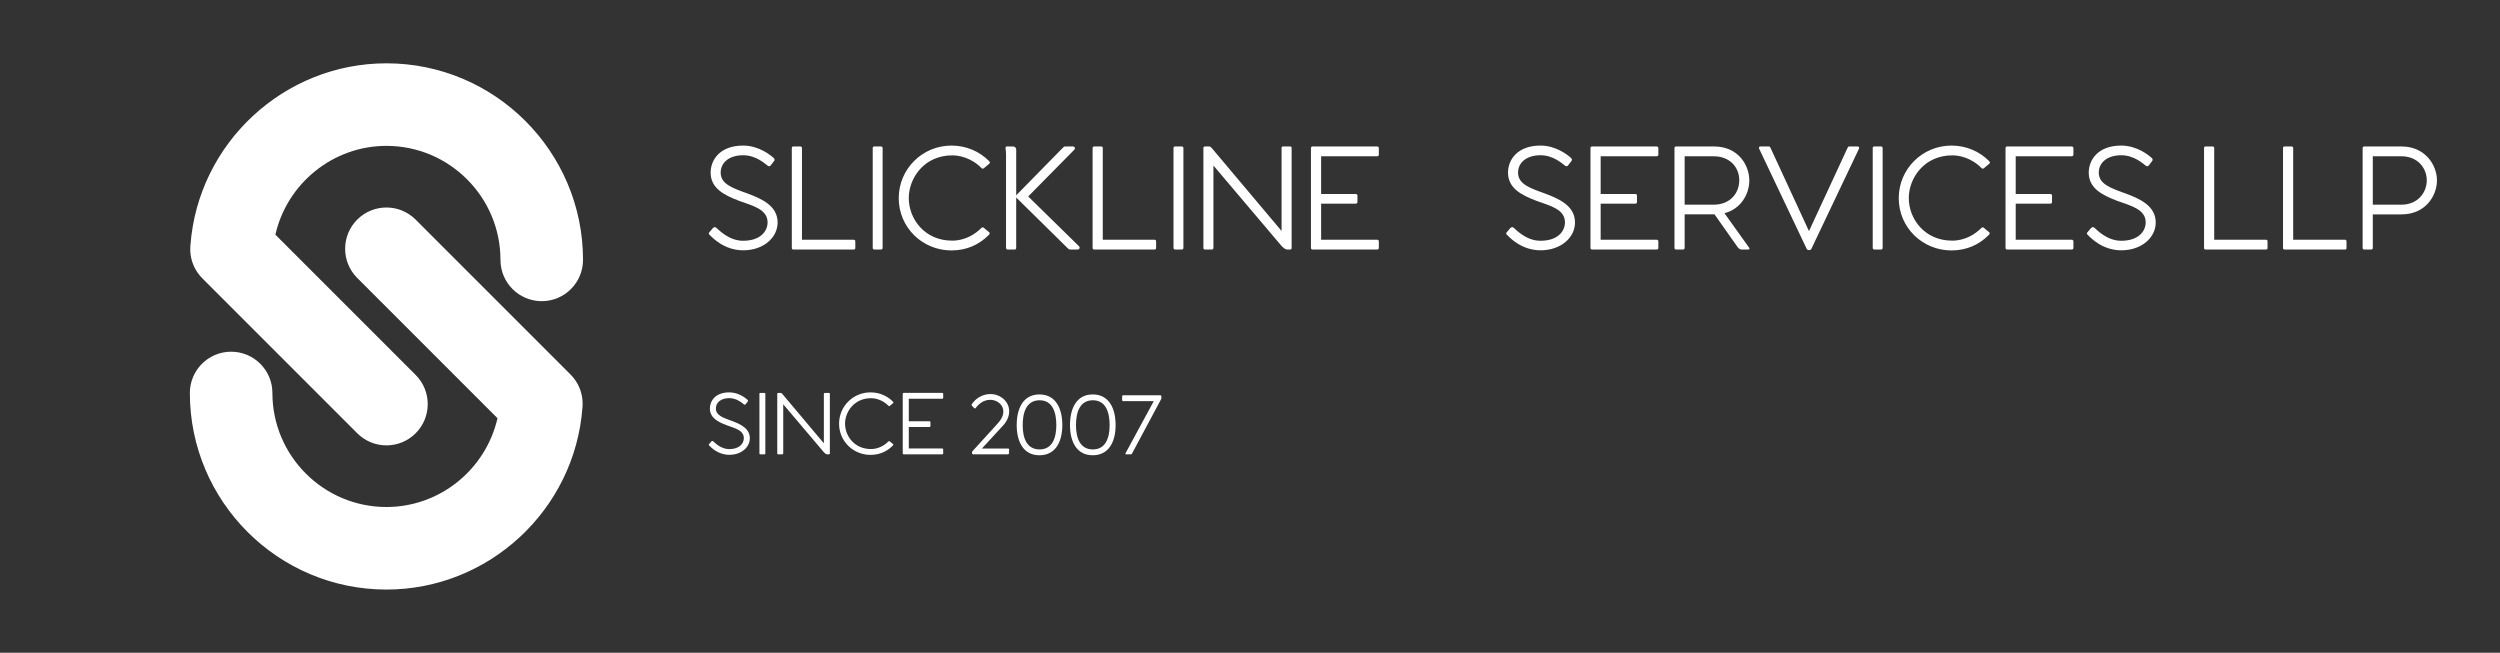 <?xml version="1.0" encoding="UTF-8"?> <svg xmlns="http://www.w3.org/2000/svg" xmlns:xlink="http://www.w3.org/1999/xlink" width="3159.985" height="825.037" viewBox="0 0 3159.985 825.037"><rect x="0" y="0" width="3159.985" height="825.037" fill="#333333" stroke="none"/> <g transform="scale(7.999) translate(10, 10)"> <defs id="SvgjsDefs2875"></defs> <g id="SvgjsG2876" transform="matrix(1.98,0,0,1.98,15.249,-35.637)" fill="#fff"> <path d="M33.744 45.113 c0.001 0.059 -0.001 0.117 -0.003 0.175 c-0.002 0.035 0 0.07 -0.002 0.105 c-0.002 0.023 -0.005 0.045 -0.006 0.068 l-0.004 0.041 c-0.618 8.138 -7.466 14.497 -15.641 14.497 c-8.65 0 -15.688 -7.038 -15.688 -15.688 c0 -1.819 1.475 -3.294 3.294 -3.294 s3.294 1.475 3.294 3.294 c0 5.018 4.082 9.1 9.1 9.1 c4.288 0 7.937 -3.019 8.864 -7.086 l-11.194 -11.194 c-1.286 -1.286 -1.286 -3.372 0 -4.658 c1.287 -1.286 3.372 -1.286 4.659 0 l12.364 12.364 c0.025 0.025 0.046 0.052 0.07 0.077 c0.04 0.043 0.081 0.086 0.119 0.131 c0.035 0.042 0.068 0.085 0.101 0.128 c0.032 0.042 0.063 0.083 0.093 0.126 c0.033 0.048 0.064 0.096 0.094 0.145 c0.026 0.042 0.051 0.084 0.075 0.126 c0.028 0.051 0.054 0.102 0.08 0.154 c0.022 0.045 0.044 0.09 0.063 0.136 c0.022 0.051 0.042 0.101 0.061 0.152 c0.019 0.051 0.037 0.101 0.053 0.152 c0.015 0.049 0.029 0.098 0.042 0.147 c0.015 0.055 0.028 0.11 0.04 0.166 c0.01 0.049 0.019 0.097 0.027 0.146 c0.009 0.056 0.018 0.113 0.025 0.171 c0.006 0.052 0.009 0.104 0.013 0.156 c0.004 0.054 0.007 0.108 0.008 0.162 z M2.432 32.887 c-0.001 -0.058 0.001 -0.117 0.004 -0.175 c0.002 -0.035 -0 -0.07 0.002 -0.105 c0.002 -0.023 0.005 -0.045 0.006 -0.068 l0.004 -0.041 c0.618 -8.138 7.466 -14.497 15.641 -14.497 c8.65 0 15.688 7.038 15.688 15.688 c0 1.819 -1.475 3.294 -3.294 3.294 s-3.294 -1.475 -3.294 -3.294 c0 -5.018 -4.082 -9.1 -9.1 -9.1 c-4.288 0 -7.937 3.019 -8.864 7.086 l11.194 11.194 c1.286 1.286 1.286 3.372 0 4.658 c-0.643 0.643 -1.486 0.965 -2.329 0.965 s-1.686 -0.322 -2.329 -0.965 l-12.364 -12.364 c-0.025 -0.025 -0.046 -0.052 -0.07 -0.077 c-0.04 -0.043 -0.081 -0.086 -0.119 -0.131 c-0.035 -0.042 -0.068 -0.085 -0.101 -0.128 c-0.032 -0.042 -0.063 -0.083 -0.093 -0.126 c-0.033 -0.048 -0.064 -0.096 -0.094 -0.145 c-0.026 -0.042 -0.051 -0.084 -0.075 -0.126 c-0.028 -0.051 -0.054 -0.102 -0.08 -0.154 c-0.022 -0.045 -0.043 -0.09 -0.063 -0.136 c-0.022 -0.05 -0.042 -0.101 -0.061 -0.152 c-0.019 -0.05 -0.037 -0.1 -0.053 -0.152 c-0.016 -0.049 -0.03 -0.098 -0.043 -0.147 c-0.015 -0.055 -0.028 -0.11 -0.04 -0.166 c-0.01 -0.049 -0.019 -0.097 -0.027 -0.146 c-0.009 -0.056 -0.018 -0.113 -0.025 -0.171 c-0.006 -0.052 -0.009 -0.104 -0.013 -0.156 c-0.004 -0.054 -0.007 -0.108 -0.008 -0.162 z"></path> </g> <g id="SvgjsG2877" transform="matrix(0.716,0,0,0.716,101.448,47.474)" fill="#fff"> <path d="M0.847 17.729 l0.474 -0.559 c0.152 -0.153 0.305 -0.136 0.441 -0.034 c0.322 0.271 1.644 1.712 3.525 1.712 c2.237 0 3.22 -1.22 3.22 -2.424 c0 -1.729 -1.966 -2.186 -3.746 -2.83 c-2.017 -0.763 -3.746 -1.678 -3.746 -3.712 c0 -1.695 1.237 -3.559 4.271 -3.559 c2.085 0 3.593 1.254 4 1.61 c0.136 0.119 0.186 0.271 0.085 0.407 l-0.441 0.576 c-0.102 0.136 -0.237 0.169 -0.39 0.068 c-0.339 -0.254 -1.559 -1.39 -3.237 -1.39 c-1.899 0 -2.966 1 -2.966 2.288 c0 1.492 1.509 2.017 3.492 2.729 c1.814 0.678 4 1.593 4 3.83 c0 1.966 -1.83 3.661 -4.525 3.661 c-2.475 0 -4 -1.61 -4.39 -2 c-0.119 -0.119 -0.22 -0.22 -0.068 -0.373 z M13.034 6.441 l-0.864 0 c-0.153 0 -0.22 0.068 -0.22 0.22 l0 13.119 c0 0.136 0.068 0.22 0.22 0.22 l0.881 0 c0.119 0 0.203 -0.085 0.203 -0.22 l0 -13.119 c0 -0.153 -0.085 -0.22 -0.22 -0.22 z M27.288 6.441 c0.119 0 0.204 0.068 0.204 0.186 l0 13.186 c0 0.119 -0.085 0.186 -0.203 0.186 l-0.356 0 c-0.254 0 -0.492 -0.169 -0.814 -0.525 l-8.915 -10.525 l0 10.831 c0 0.136 -0.085 0.22 -0.22 0.22 l-0.881 0 c-0.153 0 -0.22 -0.085 -0.22 -0.22 l0 -13.136 c0 -0.119 0.068 -0.203 0.203 -0.203 l0.559 0 c0.119 0 0.203 0.051 0.322 0.186 l9.203 10.932 l0 -10.932 c0 -0.119 0.068 -0.186 0.186 -0.186 l0.932 0 z M41.424 17.729 c0.119 0.085 0.085 0.22 -0.068 0.373 c-1.254 1.254 -2.881 2.017 -4.898 2.017 c-3.814 0 -6.932 -3.017 -6.932 -6.881 c0 -3.848 3.119 -6.915 6.932 -6.915 c1.932 0 3.661 0.746 4.932 2.017 c0.153 0.153 0.169 0.271 0.068 0.356 l-0.712 0.593 c-0.119 0.102 -0.22 0.102 -0.339 -0.017 c-0.712 -0.746 -2.119 -1.661 -3.848 -1.661 c-3.678 0 -5.712 2.983 -5.712 5.627 c0 2.678 2.034 5.593 5.712 5.593 c1.729 0 3.051 -0.881 3.797 -1.627 c0.136 -0.136 0.237 -0.169 0.356 -0.068 z M52.271 7.729 l-7.356 0 l0 4.966 l4.542 0 c0.153 0 0.237 0.068 0.237 0.237 l0 0.813 c0 0.153 -0.085 0.22 -0.237 0.22 l-4.542 0 l0 4.746 l7.356 0 c0.153 0 0.237 0.085 0.237 0.237 l0 0.814 c0 0.169 -0.068 0.237 -0.237 0.237 l-8.475 0 c-0.153 0 -0.22 -0.085 -0.22 -0.22 l0 -13.119 c0 -0.153 0.085 -0.22 0.22 -0.22 l8.475 0 c0.153 0 0.237 0.085 0.237 0.22 l0 0.847 c0 0.136 -0.068 0.22 -0.237 0.22 z M66.864 18.712 c0.119 0 0.186 0.068 0.186 0.204 l0 0.881 c0 0.119 -0.22 0.203 -0.339 0.203 l-7.61 0 c-0.119 0 -0.203 -0.085 -0.22 -0.203 l0 -0.39 l5.322 -5.848 c0.932 -1 1.576 -1.881 1.576 -3.051 c0 -1.407 -1.322 -2.542 -2.881 -2.542 c-1.492 0 -2.576 0.932 -3.237 1.831 c-0.068 0.102 -0.22 0.102 -0.305 0 l-0.525 -0.542 c-0.085 -0.085 -0.085 -0.203 -0.017 -0.322 c1.017 -1.492 2.576 -2.237 4.136 -2.237 c2.136 0 4.136 1.593 4.119 3.814 c0 0.983 -0.39 2.068 -1.305 3.085 l-4.712 5.119 l5.814 0 z M73.746 20.203 c-3.576 0 -5.017 -3.034 -5.017 -6.661 c0 -3.678 1.441 -6.763 5.017 -6.763 c3.593 0 5.051 3.085 5.051 6.763 c0 3.627 -1.458 6.661 -5.051 6.661 z M73.78 18.915 c2.797 0 3.695 -2.509 3.695 -5.373 c0 -2.915 -0.898 -5.475 -3.695 -5.475 c-2.83 0 -3.729 2.559 -3.729 5.475 c0 2.864 0.898 5.373 3.729 5.373 z M85.508 20.203 c-3.576 0 -5.017 -3.034 -5.017 -6.661 c0 -3.678 1.441 -6.763 5.017 -6.763 c3.593 0 5.051 3.085 5.051 6.763 c0 3.627 -1.458 6.661 -5.051 6.661 z M85.542 18.915 c2.797 0 3.695 -2.509 3.695 -5.373 c0 -2.915 -0.898 -5.475 -3.695 -5.475 c-2.83 0 -3.729 2.559 -3.729 5.475 c0 2.864 0.898 5.373 3.729 5.373 z M100.661 7.593 c0 0.085 -0.034 0.17 -0.085 0.271 l-6.424 12.017 c-0.068 0.102 -0.169 0.118 -0.271 0.118 l-1.017 0 c-0.136 0 -0.153 -0.169 -0.119 -0.237 l6.237 -11.508 l-6.763 0 c-0.119 0 -0.22 -0.085 -0.22 -0.203 l0 -0.881 c0 -0.119 0.085 -0.203 0.203 -0.203 l8.254 0 c0.136 0 0.203 0.068 0.203 0.203 l0 0.424 z"></path> </g> <g id="SvgjsG2878" transform="matrix(1.201,0,0,1.201,101.075,5.41)" fill="#fff"> <path d="M0.847 17.729 l0.474 -0.559 c0.152 -0.153 0.305 -0.136 0.441 -0.034 c0.322 0.271 1.644 1.712 3.525 1.712 c2.237 0 3.22 -1.22 3.22 -2.424 c0 -1.729 -1.966 -2.186 -3.746 -2.83 c-2.017 -0.763 -3.746 -1.678 -3.746 -3.712 c0 -1.695 1.237 -3.559 4.271 -3.559 c2.085 0 3.593 1.254 4 1.61 c0.136 0.119 0.186 0.271 0.085 0.407 l-0.441 0.576 c-0.102 0.136 -0.237 0.169 -0.39 0.068 c-0.339 -0.254 -1.559 -1.39 -3.237 -1.39 c-1.899 0 -2.966 1 -2.966 2.288 c0 1.492 1.509 2.017 3.492 2.729 c1.814 0.678 4 1.593 4 3.83 c0 1.966 -1.83 3.661 -4.525 3.661 c-2.475 0 -4 -1.61 -4.39 -2 c-0.119 -0.119 -0.22 -0.22 -0.068 -0.373 z M19.847 18.712 c0.136 0 0.203 0.085 0.203 0.237 l0 0.831 c0 0.153 -0.068 0.22 -0.203 0.22 l-7.949 0 c-0.153 0 -0.203 -0.102 -0.203 -0.22 l0 -13.119 c0 -0.153 0.068 -0.22 0.22 -0.22 l0.898 0 c0.136 0 0.22 0.068 0.22 0.22 l0 12.051 l6.814 0 z M23.424 6.441 l-0.864 0 c-0.153 0 -0.22 0.068 -0.22 0.22 l0 13.119 c0 0.136 0.068 0.22 0.22 0.22 l0.881 0 c0.119 0 0.203 -0.085 0.203 -0.22 l0 -13.119 c0 -0.153 -0.085 -0.22 -0.22 -0.22 z M37.661 17.729 c0.119 0.085 0.085 0.22 -0.068 0.373 c-1.254 1.254 -2.881 2.017 -4.898 2.017 c-3.814 0 -6.932 -3.017 -6.932 -6.881 c0 -3.848 3.119 -6.915 6.932 -6.915 c1.932 0 3.661 0.746 4.932 2.017 c0.153 0.153 0.169 0.271 0.068 0.356 l-0.712 0.593 c-0.119 0.102 -0.22 0.102 -0.339 -0.017 c-0.712 -0.746 -2.119 -1.661 -3.848 -1.661 c-3.678 0 -5.712 2.983 -5.712 5.627 c0 2.678 2.034 5.593 5.712 5.593 c1.729 0 3.051 -0.881 3.797 -1.627 c0.136 -0.136 0.237 -0.169 0.356 -0.068 z M49.474 19.559 c0.186 0.186 0.067 0.441 -0.187 0.441 l-0.966 0 c-0.119 0 -0.186 -0.034 -0.288 -0.135 l-6.814 -6.712 l0 6.627 c0 0.136 -0.068 0.22 -0.203 0.22 l-0.915 0 c-0.136 0 -0.22 -0.085 -0.22 -0.22 l0 -12.322 c0 -0.305 -0.034 -0.525 -0.068 -0.763 c-0.017 -0.153 0.034 -0.254 0.169 -0.254 l0.78 0 c0.288 0 0.458 0.153 0.458 0.424 l0 6 l6.17 -6.288 c0.085 -0.085 0.153 -0.136 0.271 -0.136 l1.034 0 c0.254 0 0.322 0.254 0.17 0.424 l-6.068 6.152 z M59.424 18.712 c0.136 0 0.203 0.085 0.203 0.237 l0 0.831 c0 0.153 -0.068 0.22 -0.203 0.22 l-7.949 0 c-0.153 0 -0.203 -0.102 -0.203 -0.22 l0 -13.119 c0 -0.153 0.068 -0.22 0.22 -0.22 l0.898 0 c0.136 0 0.22 0.068 0.22 0.22 l0 12.051 l6.814 0 z M63 6.441 l-0.864 0 c-0.153 0 -0.22 0.068 -0.22 0.22 l0 13.119 c0 0.136 0.068 0.22 0.22 0.22 l0.881 0 c0.119 0 0.203 -0.085 0.203 -0.22 l0 -13.119 c0 -0.153 -0.085 -0.22 -0.22 -0.22 z M77.254 6.441 c0.119 0 0.204 0.068 0.204 0.186 l0 13.186 c0 0.119 -0.085 0.186 -0.203 0.186 l-0.356 0 c-0.254 0 -0.492 -0.169 -0.814 -0.525 l-8.915 -10.525 l0 10.831 c0 0.136 -0.085 0.22 -0.22 0.22 l-0.881 0 c-0.153 0 -0.22 -0.085 -0.22 -0.22 l0 -13.136 c0 -0.119 0.068 -0.203 0.203 -0.203 l0.559 0 c0.119 0 0.203 0.051 0.322 0.186 l9.203 10.932 l0 -10.932 c0 -0.119 0.068 -0.186 0.186 -0.186 l0.932 0 z M88.695 7.729 l-7.356 0 l0 4.966 l4.542 0 c0.153 0 0.237 0.068 0.237 0.237 l0 0.813 c0 0.153 -0.085 0.22 -0.237 0.22 l-4.542 0 l0 4.746 l7.356 0 c0.153 0 0.237 0.085 0.237 0.237 l0 0.814 c0 0.169 -0.068 0.237 -0.237 0.237 l-8.475 0 c-0.153 0 -0.22 -0.085 -0.22 -0.22 l0 -13.119 c0 -0.153 0.085 -0.22 0.22 -0.22 l8.475 0 c0.153 0 0.237 0.085 0.237 0.22 l0 0.847 c0 0.136 -0.068 0.22 -0.237 0.22 z"></path> </g> <g id="SvgjsG2879" transform="matrix(1.201,0,0,1.201,221.682,5.41)" fill="#fff"> <path d="M5.339 17.729 l0.474 -0.559 c0.152 -0.153 0.305 -0.136 0.441 -0.034 c0.322 0.271 1.644 1.712 3.525 1.712 c2.237 0 3.22 -1.22 3.22 -2.424 c0 -1.729 -1.966 -2.186 -3.746 -2.83 c-2.017 -0.763 -3.746 -1.678 -3.746 -3.712 c0 -1.695 1.237 -3.559 4.271 -3.559 c2.085 0 3.593 1.254 4 1.61 c0.136 0.119 0.186 0.271 0.085 0.407 l-0.441 0.576 c-0.102 0.136 -0.237 0.169 -0.39 0.068 c-0.339 -0.254 -1.559 -1.39 -3.237 -1.39 c-1.899 0 -2.966 1 -2.966 2.288 c0 1.492 1.509 2.017 3.492 2.729 c1.814 0.678 4 1.593 4 3.83 c0 1.966 -1.83 3.661 -4.525 3.661 c-2.475 0 -4 -1.61 -4.39 -2 c-0.119 -0.119 -0.22 -0.22 -0.068 -0.373 z M25.051 7.729 l-7.356 0 l0 4.966 l4.542 0 c0.153 0 0.237 0.068 0.237 0.237 l0 0.813 c0 0.153 -0.085 0.22 -0.237 0.22 l-4.542 0 l0 4.746 l7.356 0 c0.153 0 0.237 0.085 0.237 0.237 l0 0.814 c0 0.169 -0.068 0.237 -0.237 0.237 l-8.475 0 c-0.153 0 -0.22 -0.085 -0.22 -0.22 l0 -13.119 c0 -0.153 0.085 -0.22 0.22 -0.22 l8.475 0 c0.153 0 0.237 0.085 0.237 0.22 l0 0.847 c0 0.136 -0.068 0.22 -0.237 0.22 z M37.237 19.763 c0.085 0.136 0.034 0.237 -0.119 0.237 l-0.881 0 c-0.271 0 -0.458 -0.22 -0.559 -0.373 l-3 -4.254 l-0.051 0 l-3.881 0 l0 4.39 c0 0.153 -0.068 0.237 -0.237 0.237 l-0.881 0 c-0.153 0 -0.22 -0.085 -0.22 -0.237 l0 -13.102 c0 -0.153 0.068 -0.22 0.22 -0.22 l5 0 c3.17 0 4.627 2.458 4.627 4.475 c0 1.729 -1.051 3.729 -3.271 4.305 z M28.746 7.729 l0 6.373 l3.78 0 c2.305 0 3.407 -1.61 3.407 -3.22 c0 -1.593 -1.119 -3.152 -3.407 -3.152 l-3.78 0 z M51.526 6.441 c0.119 0 0.238 0.119 0.153 0.305 l-6.254 13.153 c-0.051 0.102 -0.136 0.169 -0.254 0.169 l-0.136 0 c-0.102 0 -0.186 -0.068 -0.237 -0.169 l-6.254 -13.169 c-0.085 -0.17 0.034 -0.288 0.153 -0.288 l1.136 0 c0.136 0 0.186 0.102 0.254 0.271 l5.017 10.864 l5.034 -10.864 c0.068 -0.169 0.119 -0.271 0.254 -0.271 l1.136 0 z M54.576 6.441 l-0.864 0 c-0.153 0 -0.22 0.068 -0.22 0.22 l0 13.119 c0 0.136 0.068 0.22 0.22 0.22 l0.881 0 c0.119 0 0.203 -0.085 0.203 -0.22 l0 -13.119 c0 -0.153 -0.085 -0.22 -0.22 -0.22 z M68.814 17.729 c0.119 0.085 0.085 0.22 -0.068 0.373 c-1.254 1.254 -2.881 2.017 -4.898 2.017 c-3.814 0 -6.932 -3.017 -6.932 -6.881 c0 -3.848 3.119 -6.915 6.932 -6.915 c1.932 0 3.661 0.746 4.932 2.017 c0.153 0.153 0.169 0.271 0.068 0.356 l-0.712 0.593 c-0.119 0.102 -0.22 0.102 -0.339 -0.017 c-0.712 -0.746 -2.119 -1.661 -3.848 -1.661 c-3.678 0 -5.712 2.983 -5.712 5.627 c0 2.678 2.034 5.593 5.712 5.593 c1.729 0 3.051 -0.881 3.797 -1.627 c0.136 -0.136 0.237 -0.169 0.356 -0.068 z M79.661 7.729 l-7.356 0 l0 4.966 l4.542 0 c0.153 0 0.237 0.068 0.237 0.237 l0 0.813 c0 0.153 -0.085 0.22 -0.237 0.22 l-4.542 0 l0 4.746 l7.356 0 c0.153 0 0.237 0.085 0.237 0.237 l0 0.814 c0 0.169 -0.068 0.237 -0.237 0.237 l-8.475 0 c-0.153 0 -0.22 -0.085 -0.22 -0.22 l0 -13.119 c0 -0.153 0.085 -0.22 0.22 -0.22 l8.475 0 c0.153 0 0.237 0.085 0.237 0.22 l0 0.847 c0 0.136 -0.068 0.22 -0.237 0.22 z M81.746 17.729 l0.474 -0.559 c0.152 -0.153 0.305 -0.136 0.441 -0.034 c0.322 0.271 1.644 1.712 3.525 1.712 c2.237 0 3.22 -1.22 3.22 -2.424 c0 -1.729 -1.966 -2.186 -3.746 -2.83 c-2.017 -0.763 -3.746 -1.678 -3.746 -3.712 c0 -1.695 1.237 -3.559 4.271 -3.559 c2.085 0 3.593 1.254 4 1.61 c0.136 0.119 0.186 0.271 0.085 0.407 l-0.441 0.576 c-0.102 0.136 -0.237 0.169 -0.39 0.068 c-0.339 -0.254 -1.559 -1.39 -3.237 -1.39 c-1.899 0 -2.966 1 -2.966 2.288 c0 1.492 1.509 2.017 3.492 2.729 c1.814 0.678 4 1.593 4 3.83 c0 1.966 -1.83 3.661 -4.525 3.661 c-2.475 0 -4 -1.61 -4.39 -2 c-0.119 -0.119 -0.22 -0.22 -0.068 -0.373 z M105.237 18.712 c0.136 0 0.203 0.085 0.203 0.237 l0 0.831 c0 0.153 -0.068 0.22 -0.203 0.22 l-7.949 0 c-0.153 0 -0.203 -0.102 -0.203 -0.22 l0 -13.119 c0 -0.153 0.068 -0.22 0.22 -0.22 l0.898 0 c0.136 0 0.22 0.068 0.22 0.22 l0 12.051 l6.814 0 z M115.627 18.712 c0.136 0 0.203 0.085 0.203 0.237 l0 0.831 c0 0.153 -0.068 0.22 -0.203 0.22 l-7.949 0 c-0.153 0 -0.203 -0.102 -0.203 -0.22 l0 -13.119 c0 -0.153 0.068 -0.22 0.22 -0.22 l0.898 0 c0.136 0 0.22 0.068 0.22 0.22 l0 12.051 l6.814 0 z M123.085 6.441 c3.085 0 4.644 2.441 4.644 4.458 c0 2.085 -1.559 4.475 -4.644 4.475 l-3.797 0 l0 4.39 c0 0.153 -0.068 0.237 -0.203 0.237 l-0.915 0 c-0.152 0 -0.22 -0.085 -0.22 -0.237 l0 -13.102 c0 -0.153 0.068 -0.22 0.22 -0.22 l4.915 0 z M123.034 14.102 c2.186 0 3.356 -1.61 3.356 -3.203 s-1.169 -3.17 -3.356 -3.17 l-3.746 0 l0 6.373 l3.746 0 z"></path> </g> </g> </svg> 